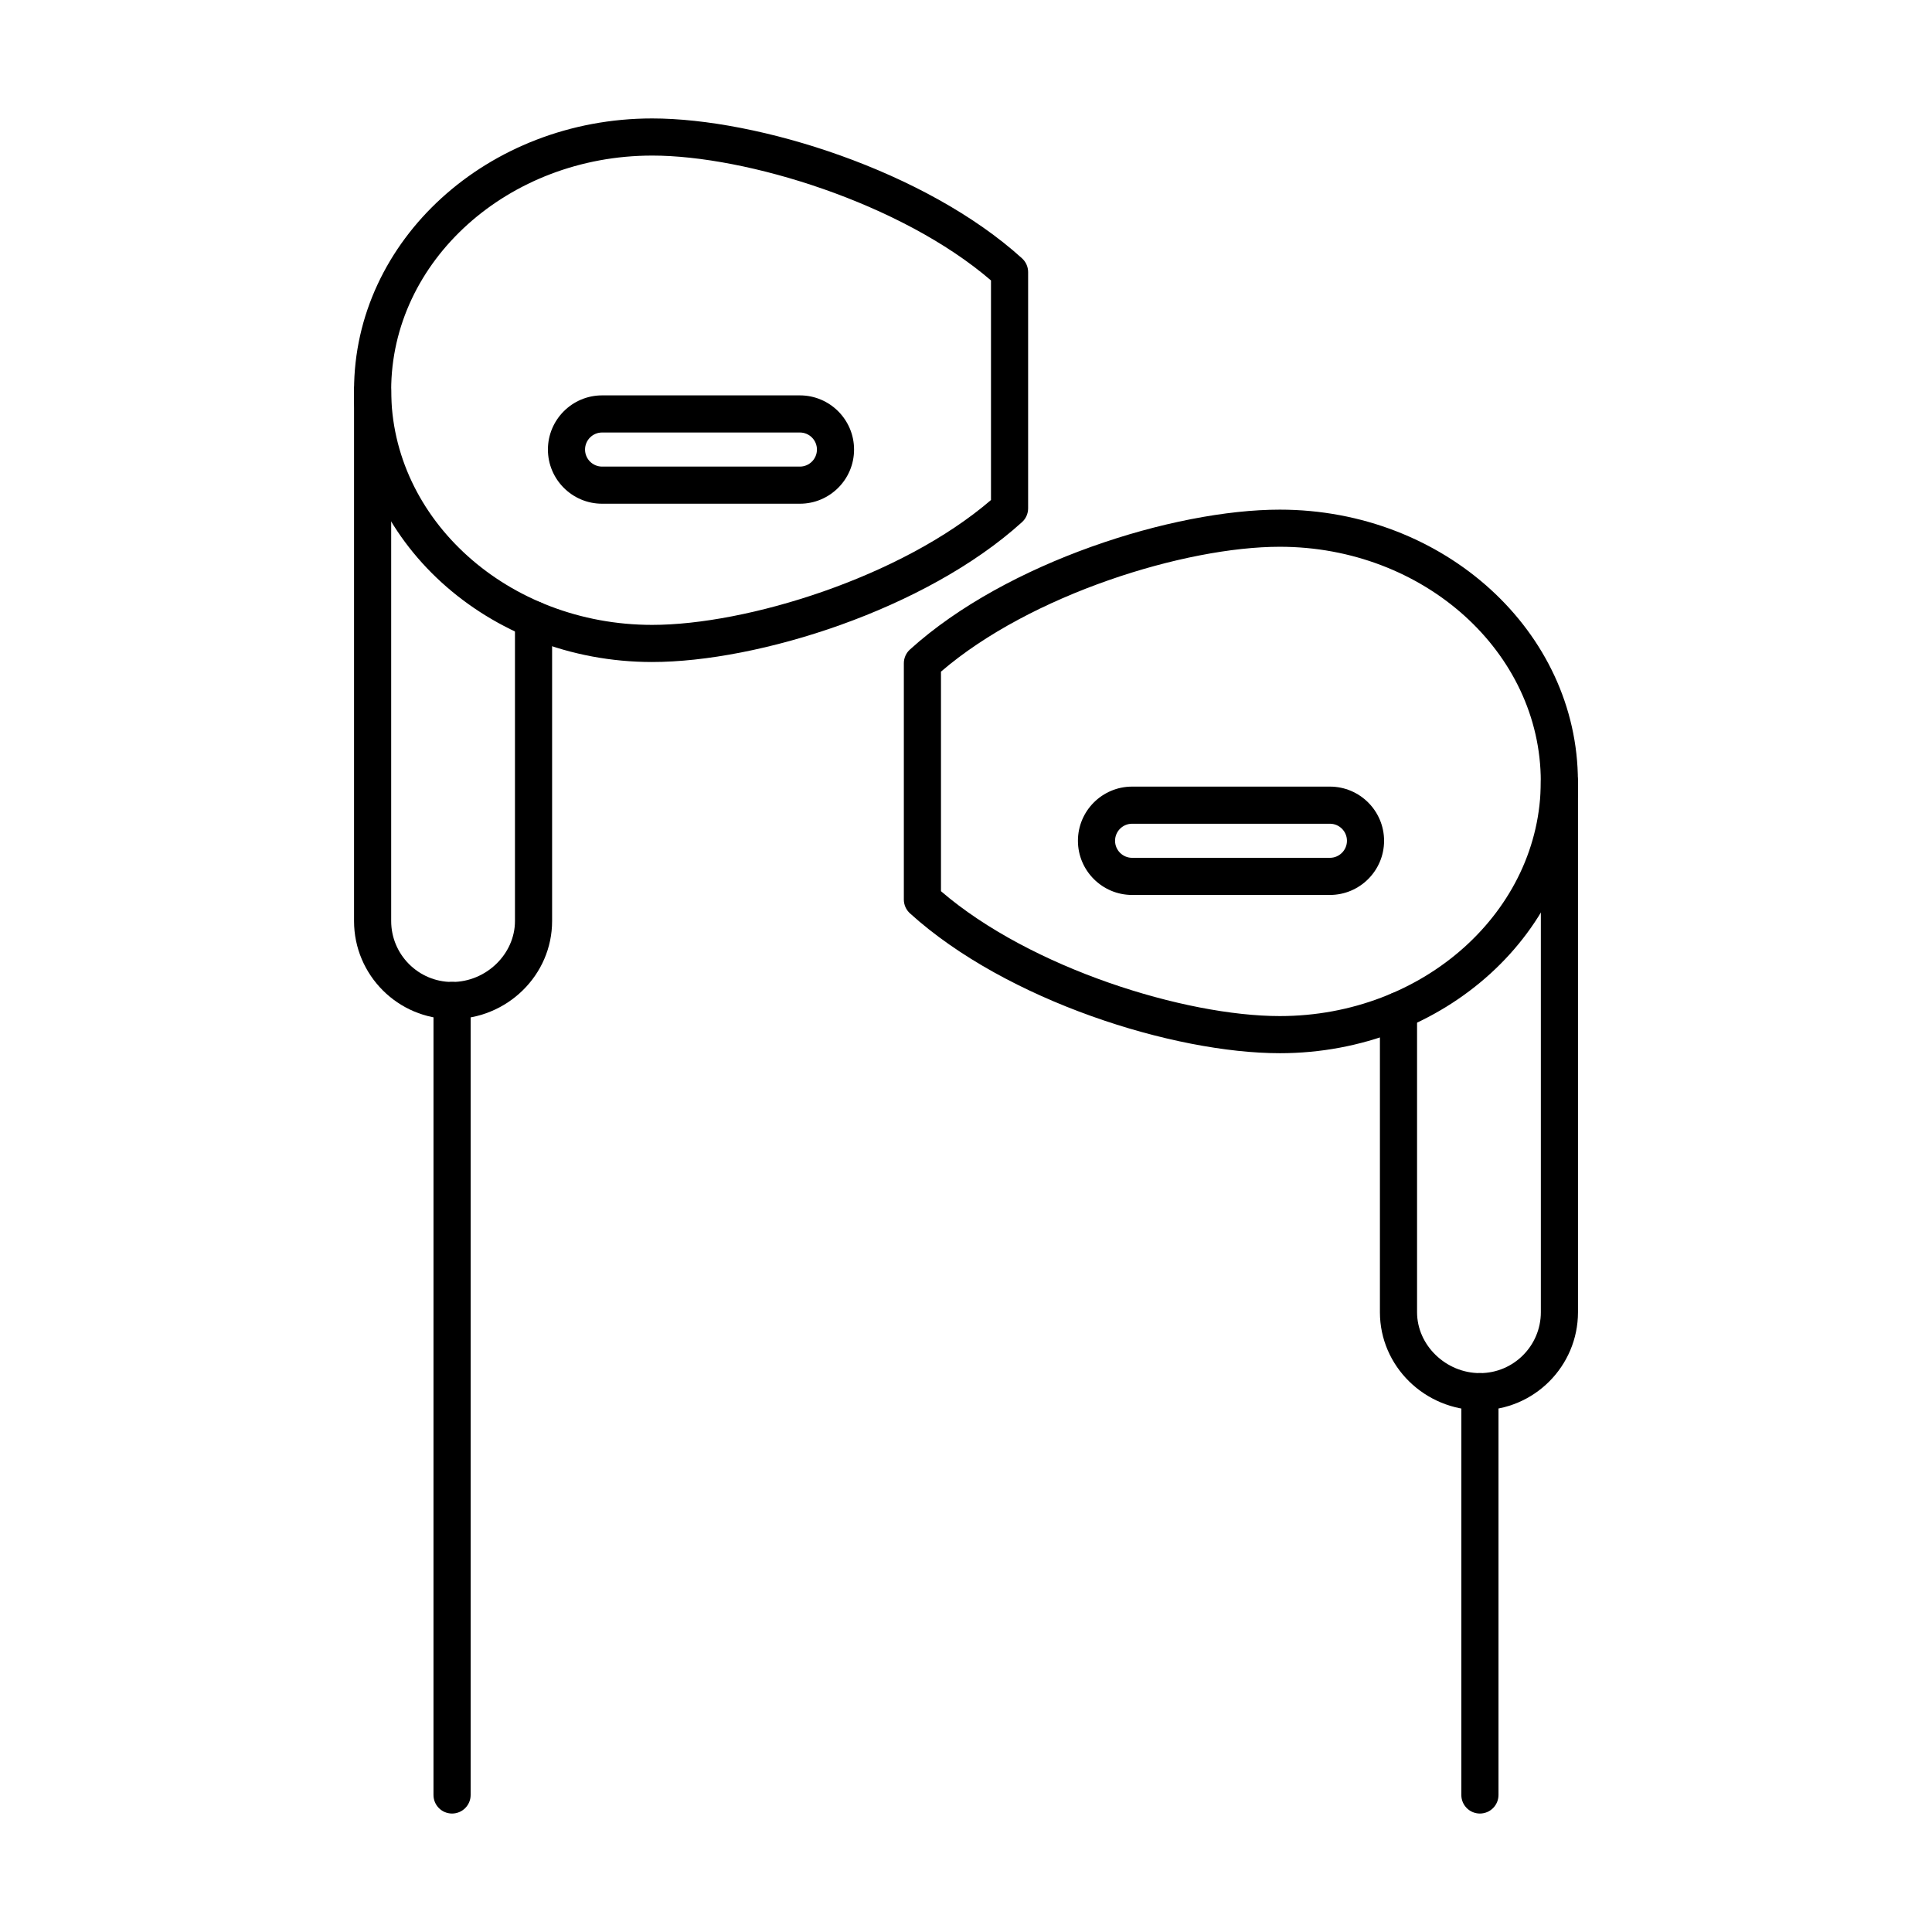 <?xml version="1.0" encoding="UTF-8"?>
<!-- Uploaded to: ICON Repo, www.iconrepo.com, Generator: ICON Repo Mixer Tools -->
<svg fill="#000000" width="800px" height="800px" version="1.1" viewBox="144 144 512 512" xmlns="http://www.w3.org/2000/svg">
 <g>
  <path d="m263.8 414.07c-14.324 0-25.977-11.66-25.977-25.988v-140.66c0-2.719 2.203-4.922 4.922-4.922s4.922 2.203 4.922 4.922v140.66c0 8.902 7.238 16.148 16.137 16.148 9.035 0 16.668-7.394 16.668-16.148v-79.891c0-2.719 2.203-4.922 4.922-4.922s4.922 2.203 4.922 4.922v79.891c-0.004 14.328-11.898 25.988-26.516 25.988z"/>
  <path d="m316.83 319.44c-43.562 0-79.004-32.309-79.004-72.02 0-39.719 35.441-72.031 79.004-72.031 28.078 0 72.418 13.867 98.016 37.07 1.027 0.934 1.617 2.258 1.617 3.644v62.621c0 1.387-0.586 2.715-1.617 3.644-25.598 23.203-69.938 37.07-98.016 37.07zm0-134.21c-38.137 0-69.164 27.898-69.164 62.191 0 34.285 31.027 62.18 69.164 62.18 25.07 0 65.992-12.609 89.793-33.094v-58.188c-23.801-20.48-64.727-33.09-89.793-33.09z"/>
  <path d="m355.98 277.49h-52.422c-7.918 0-14.355-6.441-14.355-14.355 0-7.914 6.438-14.355 14.355-14.355h52.422c7.918 0 14.355 6.441 14.355 14.355 0.004 7.918-6.438 14.355-14.355 14.355zm-52.422-18.871c-2.488 0-4.516 2.027-4.516 4.516 0 2.492 2.027 4.516 4.516 4.516h52.422c2.492 0 4.516-2.027 4.516-4.516s-2.027-4.516-4.516-4.516z"/>
  <path d="m263.8 624.61c-2.719 0-4.922-2.203-4.922-4.922l0.004-210.55c0-2.719 2.203-4.922 4.922-4.922s4.922 2.203 4.922 4.922v210.55c-0.004 2.719-2.207 4.922-4.926 4.922z"/>
  <path d="m536.2 517.73c-14.617 0-26.508-11.652-26.508-25.977v-79.891c0-2.719 2.203-4.922 4.922-4.922s4.922 2.203 4.922 4.922v79.891c0 8.746 7.633 16.137 16.668 16.137 8.898 0 16.137-7.238 16.137-16.137v-140.66c0-2.719 2.203-4.922 4.922-4.922s4.922 2.203 4.922 4.922v140.66c-0.008 14.324-11.66 25.977-25.984 25.977z"/>
  <path d="m483.16 423.11c-28.078 0-72.418-13.867-98.016-37.07-1.027-0.934-1.617-2.258-1.617-3.644v-62.621c0-1.387 0.586-2.715 1.617-3.644 25.602-23.203 69.941-37.07 98.016-37.07 43.562 0 79.004 32.312 79.004 72.031 0.004 39.711-35.441 72.02-79.004 72.02zm-89.793-42.934c23.801 20.48 64.727 33.094 89.793 33.094 38.137 0 69.164-27.895 69.164-62.18 0-34.293-31.027-62.191-69.164-62.191-25.066 0-65.988 12.609-89.793 33.094z"/>
  <path d="m496.44 381.17h-52.422c-7.918 0-14.355-6.441-14.355-14.355 0-7.918 6.441-14.355 14.355-14.355h52.422c7.914 0 14.355 6.441 14.355 14.355s-6.438 14.355-14.355 14.355zm-52.422-18.871c-2.492 0-4.516 2.027-4.516 4.516s2.027 4.516 4.516 4.516h52.422c2.488 0 4.516-2.027 4.516-4.516 0-2.492-2.027-4.516-4.516-4.516z"/>
  <path d="m536.19 624.61c-2.719 0-4.922-2.203-4.922-4.922l0.004-106.88c0-2.719 2.203-4.922 4.922-4.922s4.922 2.203 4.922 4.922v106.88c-0.004 2.719-2.207 4.922-4.926 4.922z"/>
 </g>
</svg>